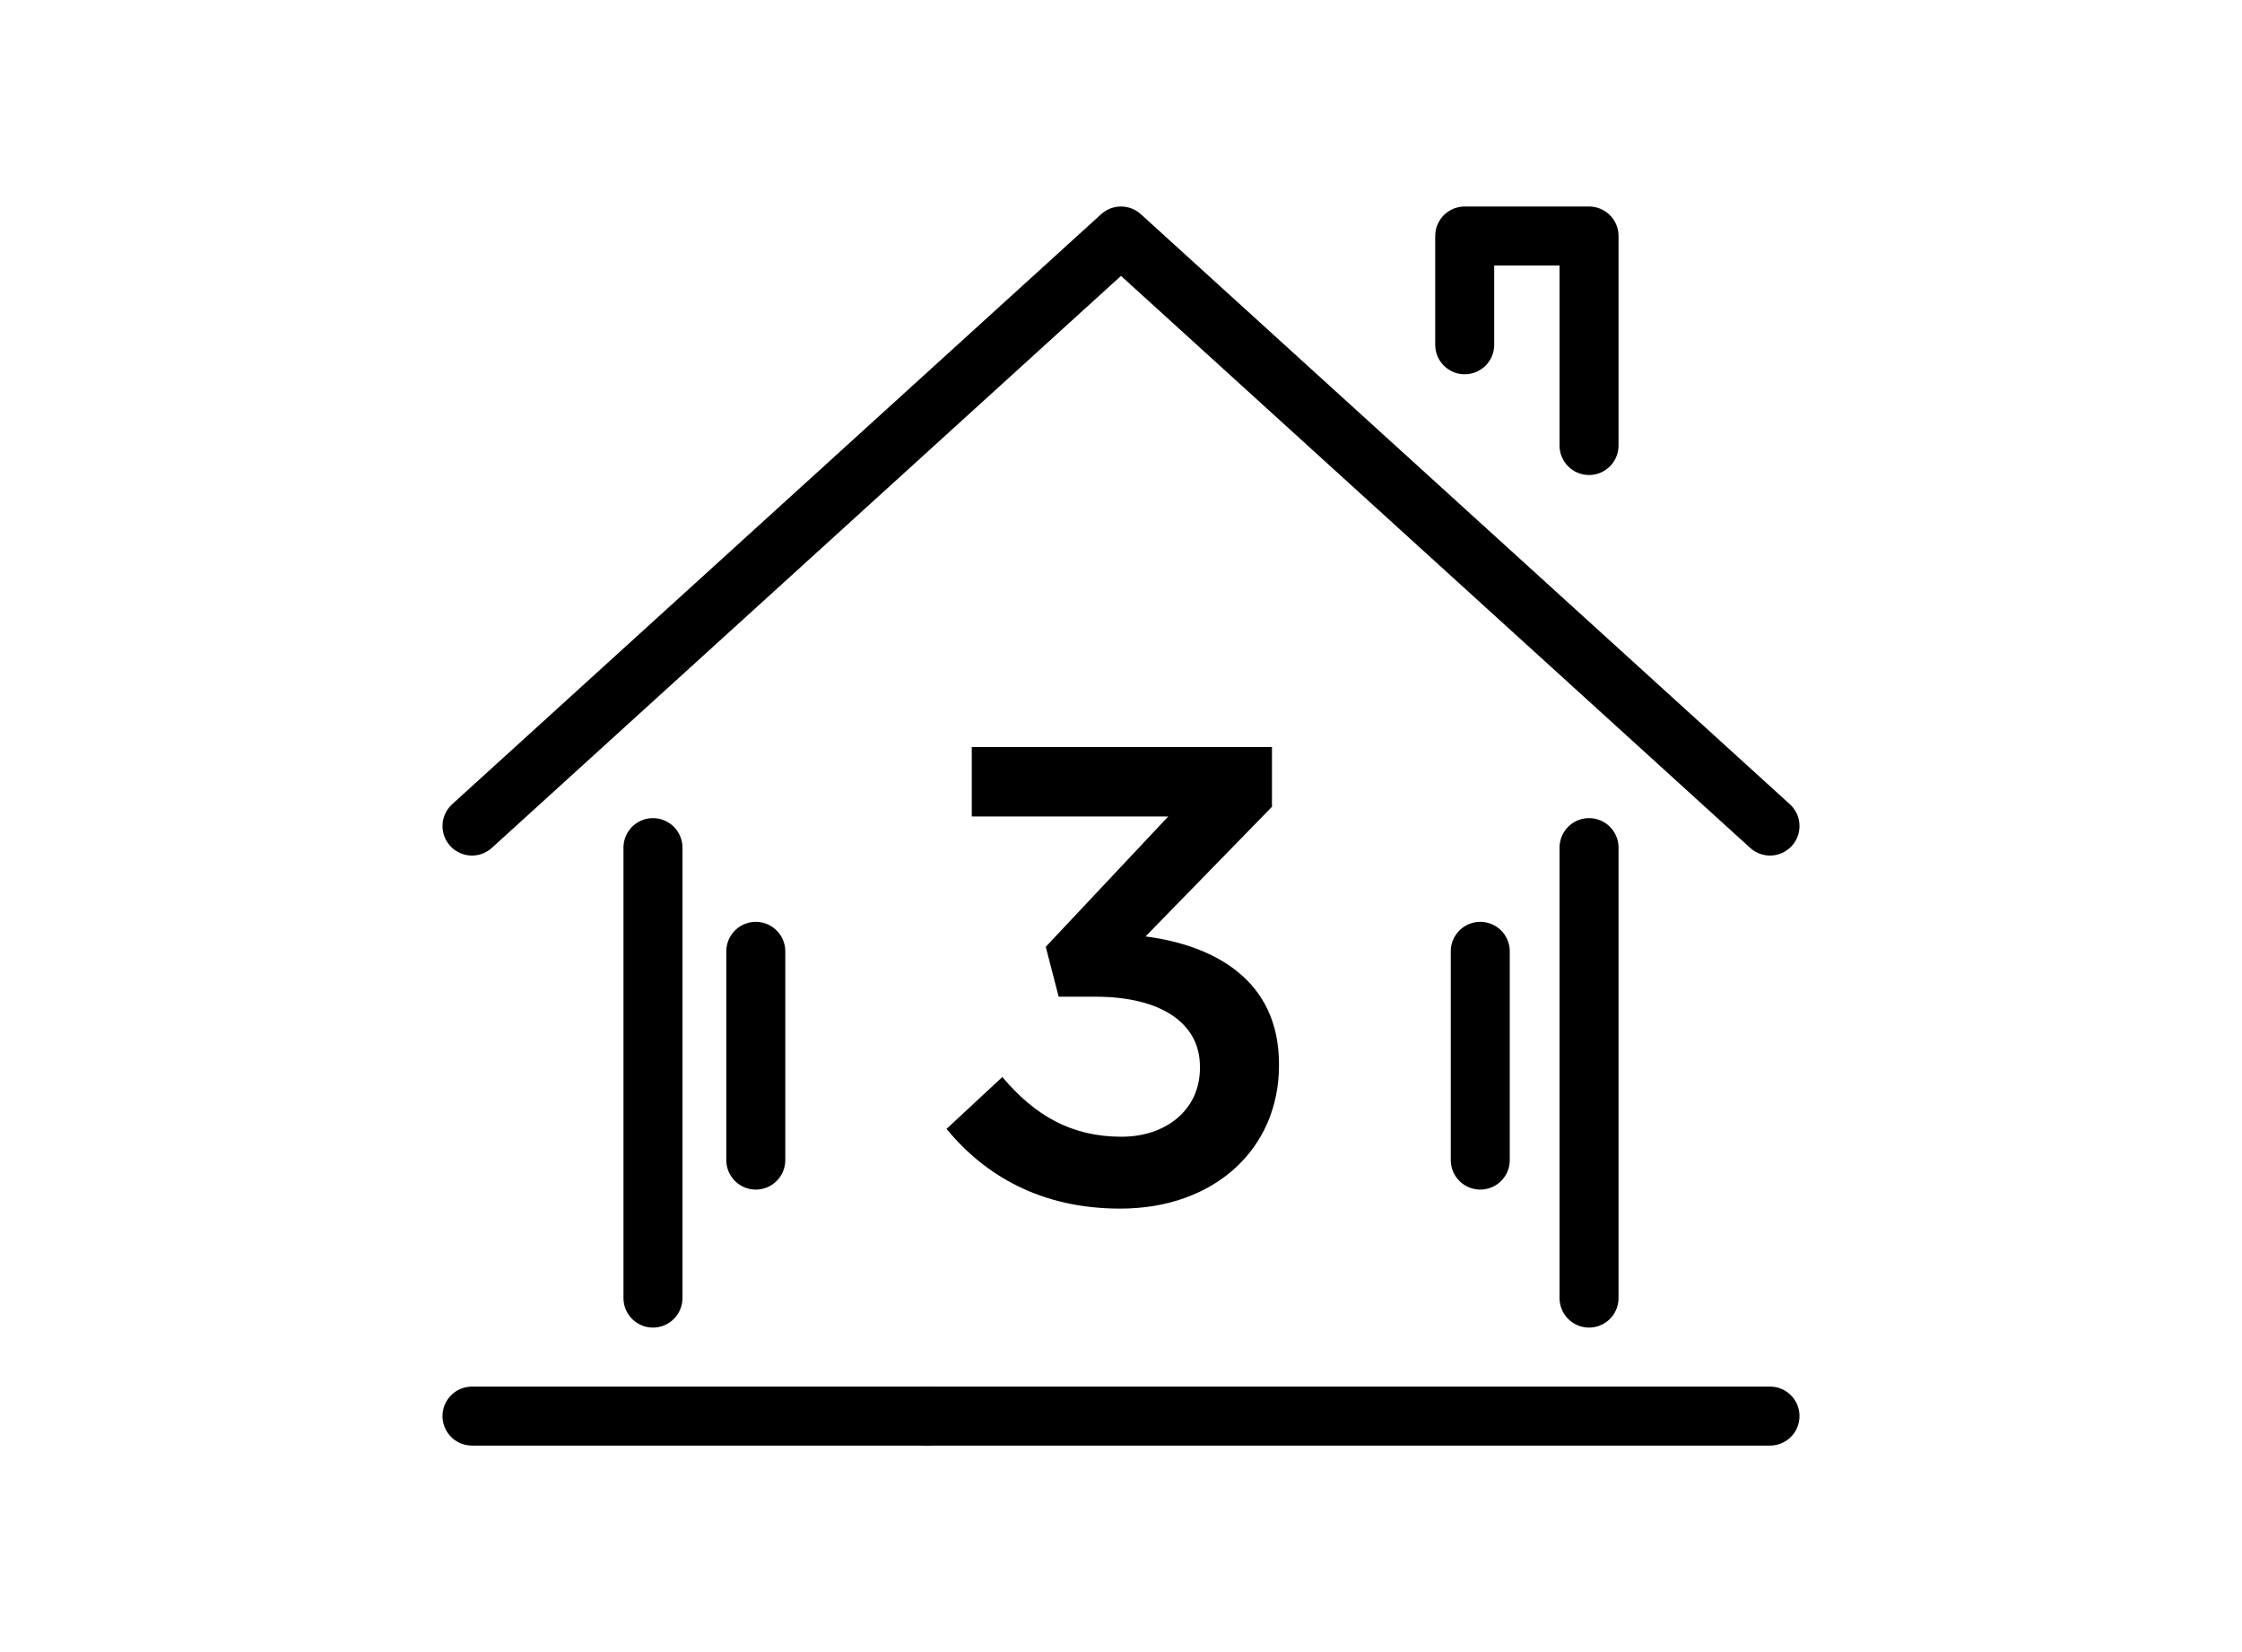<?xml version="1.0" encoding="UTF-8"?><svg id="b" xmlns="http://www.w3.org/2000/svg" viewBox="0 0 190 140"><defs><style>.d,.e{fill:none;}.e{stroke:#000;stroke-linecap:round;stroke-linejoin:round;stroke-width:5px;}</style></defs><g id="c"><line class="e" x1="78.543" y1="120" x2="150" y2="120"/><line class="e" x1="40" y1="120" x2="78.543" y2="120"/><line class="e" x1="134.664" y1="71.829" x2="134.664" y2="110"/><line class="e" x1="125.446" y1="80.618" x2="125.446" y2="98.307"/><line class="e" x1="64.05" y1="80.618" x2="64.05" y2="98.307"/><line class="e" x1="55.336" y1="71.829" x2="55.336" y2="110"/><polyline class="e" points="40 70 95 20 150 70"/><polyline class="e" points="124.128 29.216 124.128 20 134.664 20 134.664 37.752"/><path d="M80.215,95.663l4.727-4.395c2.744,3.242,5.82,5.059,10.107,5.059,3.789,0,6.641-2.305,6.641-5.82v-.117c0-3.789-3.457-5.928-8.838-5.928h-3.135l-1.094-4.229,10.381-11.045h-16.65v-5.879h25.439v5.059l-10.713,10.986c5.82.762,11.309,3.682,11.309,10.82v.107c0,7.09-5.488,12.139-13.457,12.139-6.699,0-11.475-2.803-14.717-6.758Z"/><rect class="d" width="190" height="140"/></g></svg>